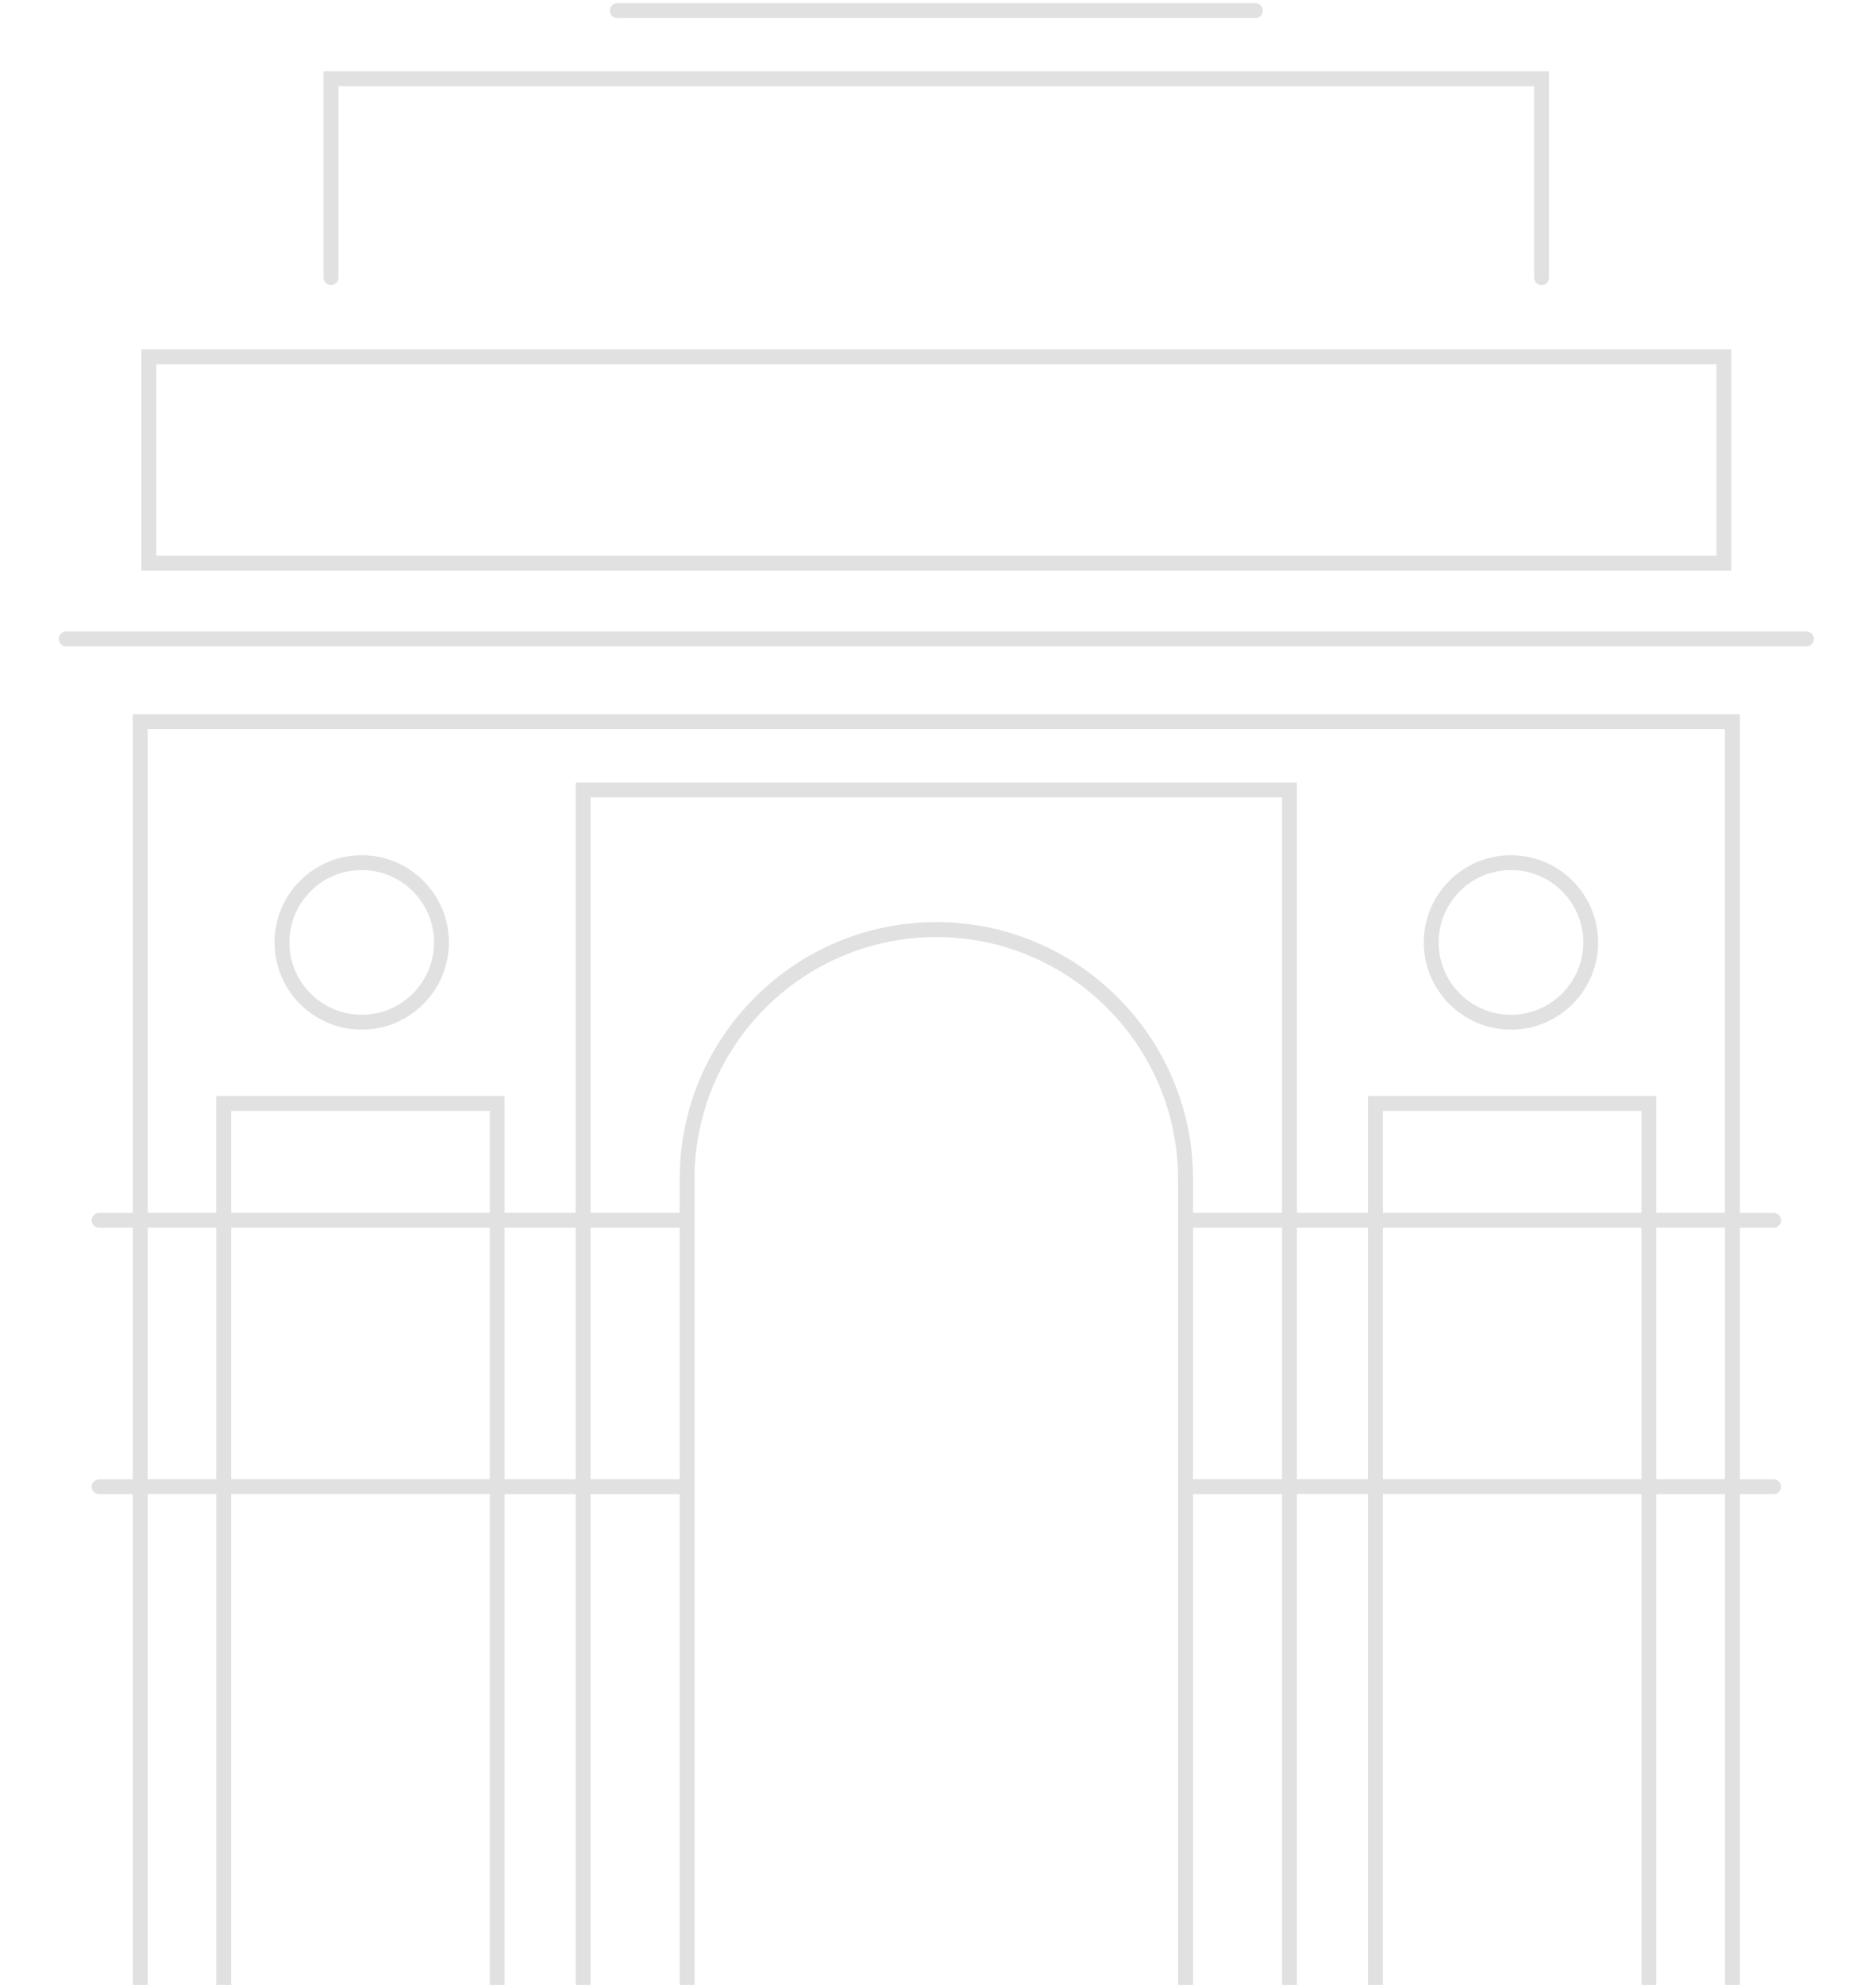 <svg width="139" height="147" viewBox="0 0 139 147" fill="none" xmlns="http://www.w3.org/2000/svg">
<path d="M24.529 21.117C24.834 21.117 25.08 20.87 25.08 20.566V6.38H113.669V20.566C113.669 20.87 113.915 21.117 114.22 21.117C114.524 21.117 114.77 20.87 114.77 20.566V5.279H23.975V20.566C23.975 20.87 24.221 21.117 24.526 21.117H24.529ZM45.738 1.336H93.011C93.315 1.336 93.561 1.09 93.561 0.786C93.561 0.482 93.315 0.235 93.011 0.235H45.738C45.434 0.235 45.188 0.482 45.188 0.786C45.188 1.09 45.434 1.336 45.738 1.336ZM128.279 25.875H10.474V42.256H128.279V25.875ZM127.178 41.151H11.579V26.976H127.178V41.151ZM4.903 47.87H133.846C134.15 47.87 134.397 47.623 134.397 47.319C134.397 47.015 134.15 46.768 133.846 46.768H4.903C4.599 46.768 4.352 47.015 4.352 47.319C4.352 47.623 4.599 47.87 4.903 47.87ZM26.801 76.254C30.362 76.254 33.261 73.356 33.261 69.794C33.261 66.233 30.362 63.334 26.801 63.334C23.24 63.334 20.341 66.233 20.341 69.794C20.341 73.356 23.24 76.254 26.801 76.254ZM26.801 64.435C29.754 64.435 32.16 66.838 32.16 69.794C32.16 72.751 29.758 75.153 26.801 75.153C23.844 75.153 21.442 72.751 21.442 69.794C21.442 66.838 23.844 64.435 26.801 64.435ZM111.952 76.254C115.513 76.254 118.412 73.356 118.412 69.794C118.412 66.233 115.513 63.334 111.952 63.334C108.391 63.334 105.492 66.233 105.492 69.794C105.492 73.356 108.391 76.254 111.952 76.254ZM111.952 64.435C114.905 64.435 117.311 66.838 117.311 69.794C117.311 72.751 114.909 75.153 111.952 75.153C108.995 75.153 106.593 72.751 106.593 69.794C106.593 66.838 108.995 64.435 111.952 64.435ZM137.935 161.151H128.914V150.645H131.417C131.721 150.645 131.967 150.399 131.967 150.095C131.967 149.791 131.721 149.544 131.417 149.544H128.914V110.657H131.417C131.721 110.657 131.967 110.41 131.967 110.106C131.967 109.802 131.721 109.556 131.417 109.556H128.914V90.926H131.417C131.721 90.926 131.967 90.68 131.967 90.376C131.967 90.072 131.721 89.825 131.417 89.825H128.914V52.894H9.842V89.825H7.34C7.036 89.825 6.789 90.072 6.789 90.376C6.789 90.68 7.036 90.926 7.34 90.926H9.842V109.556H7.34C7.036 109.556 6.789 109.802 6.789 110.106C6.789 110.41 7.036 110.657 7.34 110.657H9.842V149.544H7.34C7.036 149.544 6.789 149.791 6.789 150.095C6.789 150.399 7.036 150.645 7.34 150.645H9.842V161.151H0.822C0.518 161.151 0.271 161.398 0.271 161.702C0.271 162.006 0.518 162.253 0.822 162.253H137.938C138.243 162.253 138.489 162.006 138.489 161.702C138.489 161.398 138.243 161.151 137.938 161.151H137.935ZM10.943 90.922H16.029V109.552H10.943V90.922ZM10.943 110.653H16.029V149.54H10.943V110.653ZM42.654 161.151H10.939V150.645H16.025V157.902C16.025 158.206 16.271 158.453 16.576 158.453C16.88 158.453 17.126 158.206 17.126 157.902V150.645H36.283V157.902C36.283 158.206 36.529 158.453 36.834 158.453C37.138 158.453 37.384 158.206 37.384 157.902V150.645H42.651V161.151H42.654ZM36.287 90.922V109.552H17.13V90.922H36.287ZM17.13 89.817V82.268H36.287V89.817H17.13ZM36.287 110.653V149.54H17.13V110.653H36.287ZM42.654 149.544H37.388V110.657H42.654V149.544ZM42.654 109.552H37.388V90.922H42.654V109.552ZM50.358 161.151H43.759V150.645H50.358V161.151ZM50.358 149.544H43.759V110.657H50.358V149.544ZM50.358 109.552H43.759V90.922H50.358V109.552ZM87.29 161.151H51.459V87.311C51.459 77.433 59.494 69.398 69.373 69.398C79.251 69.398 87.286 77.433 87.286 87.311V161.151H87.29ZM94.993 161.151H88.395V150.645H94.993V161.151ZM94.993 149.544H88.395V110.657H94.993V149.544ZM94.993 109.552H88.395V90.922H94.993V109.552ZM94.993 89.817H88.395V87.307C88.395 76.82 79.863 68.289 69.376 68.289C58.889 68.289 50.358 76.82 50.358 87.307V89.817H43.759V59.053H94.993V89.817ZM127.809 161.151H96.094V150.645H101.361V157.902C101.361 158.206 101.607 158.453 101.912 158.453C102.216 158.453 102.462 158.206 102.462 157.902V150.645H121.619V157.902C121.619 158.206 121.865 158.453 122.169 158.453C122.474 158.453 122.72 158.206 122.72 157.902V150.645H127.806V161.151H127.809ZM101.361 110.653V149.54H96.094V110.653H101.361ZM96.094 109.552V90.922H101.361V109.552H96.094ZM121.623 90.922V109.552H102.466V90.922H121.623ZM102.466 89.817V82.268H121.623V89.817H102.466ZM121.623 110.653V149.54H102.466V110.653H121.623ZM127.809 149.544H122.724V110.657H127.809V149.544ZM127.809 109.552H122.724V90.922H127.809V109.552ZM127.809 89.817H122.724V81.163H101.361V89.817H96.094V57.952H42.654V89.817H37.388V81.163H16.025V89.817H10.939V53.987H127.806V89.817H127.809Z" fill="#9B9B9B" fill-opacity="0.3"/>
</svg>
